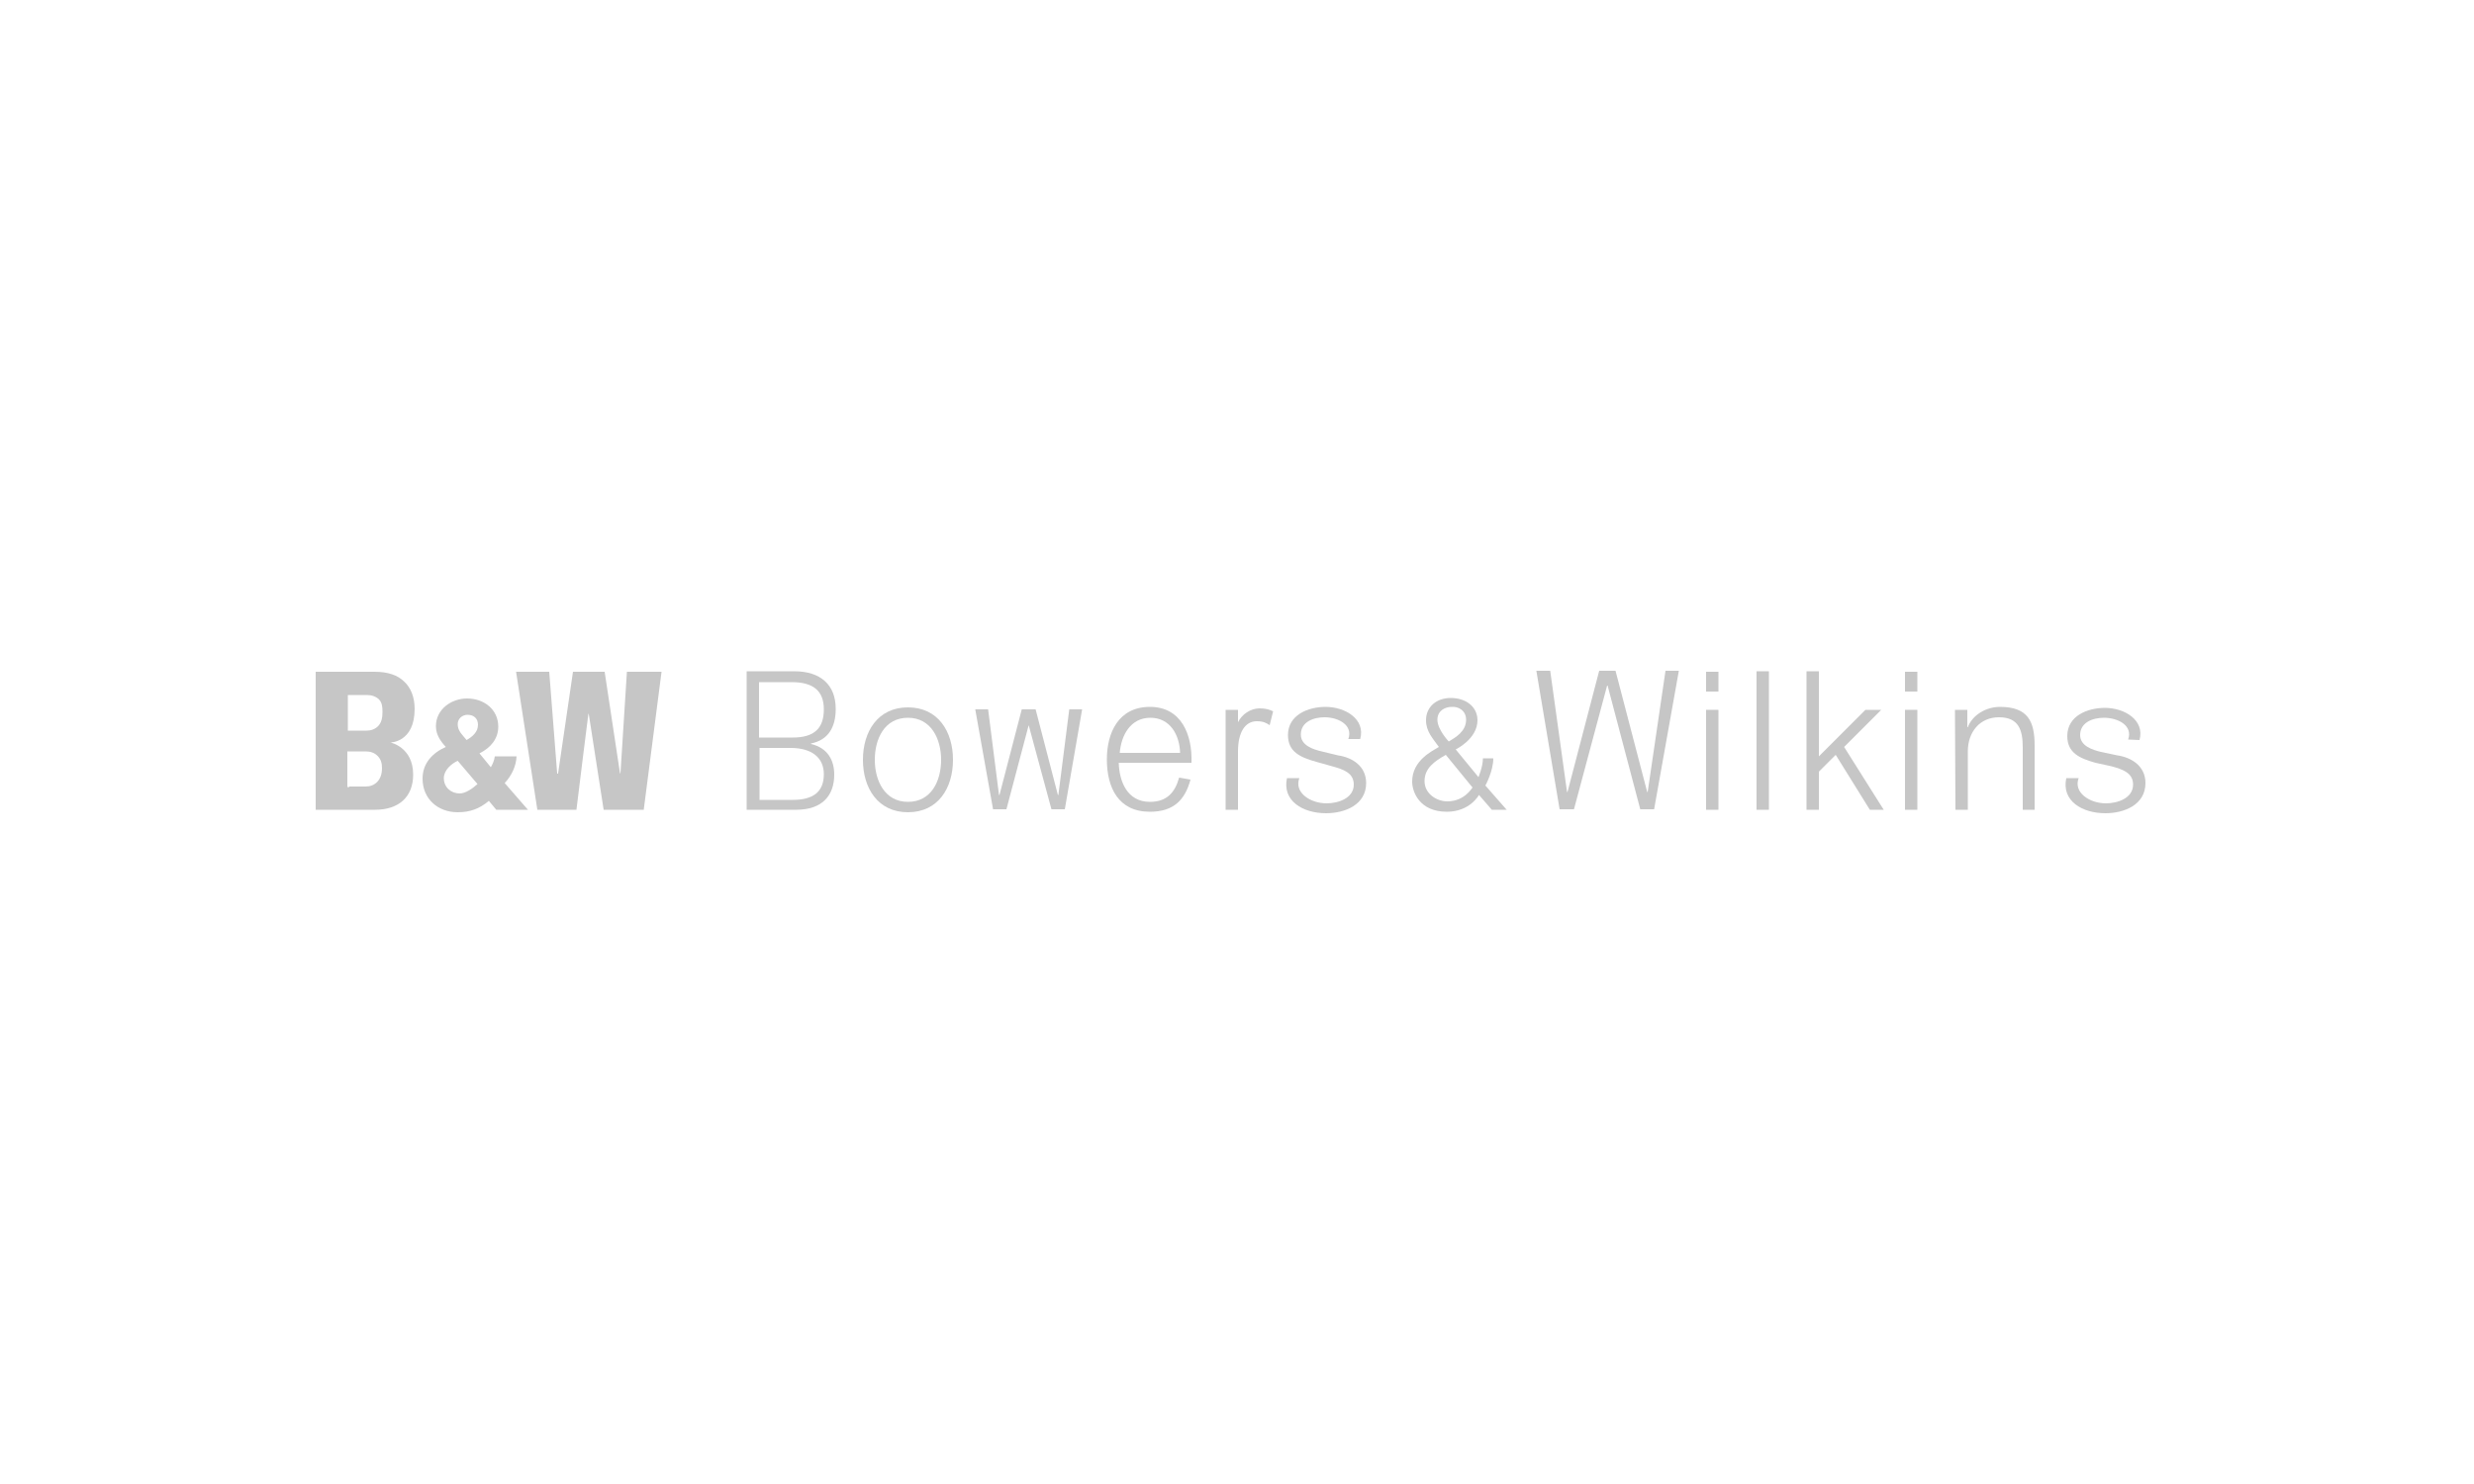 <svg xmlns="http://www.w3.org/2000/svg" xmlns:xlink="http://www.w3.org/1999/xlink" id="Vrstva_1" x="0px" y="0px" viewBox="0 0 500 300" style="enable-background:new 0 0 500 300;" xml:space="preserve"><style type="text/css">	.st0{fill:#C6C6C6;}</style><g>	<polyline class="st0" points="197.1,143.4 199.7,143.4 201.9,160.7 202,160.7 206.5,143.4 209.3,143.4 213.8,160.7 213.9,160.7   216.1,143.4 218.7,143.4 215.2,163.6 212.5,163.6 207.9,146.6 207.9,146.6 203.4,163.6 200.7,163.6  "></polyline>	<polyline class="st0" points="310.5,135.6 313.3,135.6 316.7,160.1 316.8,160.1 323.2,135.6 326.5,135.6 332.9,160.1 333,160.1   336.6,135.6 339.3,135.6 334.3,163.6 331.5,163.6 324.9,138.6 324.8,138.6 318.1,163.6 315.2,163.6  "></polyline>	<path class="st0" d="M150.9,163.7h10c5.4,0,7.7-3,7.7-7.1c0-2.9-1.3-5.4-4.7-6.2v-0.1c3.5-0.7,5-3.3,5-7c0-4.9-3.1-7.6-8.4-7.6  h-9.6 M153.5,137.9h6.5c4.3,0,6.5,1.7,6.5,5.5c0,3.8-1.9,5.7-6.3,5.7h-6.8V137.9z M153.5,151.2h6.3c4.3,0,6.7,2,6.7,5.3  c0,3.7-2.3,5.2-6.3,5.2h-6.7V151.2z"></path>	<rect x="344.8" y="143.5" class="st0" width="2.5" height="20.2"></rect>	<rect x="385" y="143.5" class="st0" width="2.5" height="20.2"></rect>	<path class="st0" d="M395.1,143.5h2.5v3.5h0.1c0.9-2.4,3.6-4.1,6.5-4.1c5.7,0,7,3,7,7.8v13h-2.4v-12.6c0-3.5-0.8-6.1-4.8-6.1  c-3.9,0-6.3,3-6.3,6.9v11.8h-2.5"></path>	<path class="st0" d="M430.1,149.5c1-2.8-2-4.4-4.9-4.4c-2.2,0-4.8,0.9-4.8,3.5c0,2.2,2.5,3,4.2,3.4l3.3,0.7  c2.8,0.4,5.7,2.1,5.7,5.6c0,4.4-4.3,6.1-8.1,6.1c-4.7,0-8.9-2.5-7.9-7.1h2.5c-1.1,2.9,2.2,5.1,5.5,5.1c2.3,0,5.5-1,5.5-3.8  c0-2.4-2.2-3.1-4.4-3.7l-3.2-0.7c-3.2-0.9-5.7-2-5.7-5.4c0-4.1,4.1-5.7,7.6-5.7c4,0,8.1,2.5,7,6.5"></path>	<path class="st0" d="M272.5,149.4c1-2.8-2-4.4-4.8-4.4c-2.2,0-4.8,0.9-4.8,3.5c0,2.2,2.5,3,4.2,3.4l3.3,0.8  c2.8,0.4,5.7,2.1,5.7,5.6c0,4.4-4.3,6.1-8.1,6.1c-4.7,0-8.9-2.5-7.9-7.1h2.5c-1.1,2.9,2.2,5.1,5.5,5.1c2.3,0,5.5-1,5.5-3.8  c0-2.4-2.2-3.1-4.4-3.7L266,154c-3.2-0.9-5.7-2-5.7-5.4c0-4.1,4.1-5.7,7.6-5.7c4,0,8.1,2.5,7,6.5"></path>	<path class="st0" d="M183.5,143c-6.1,0-9.1,4.9-9.1,10.6c0,5.7,3,10.6,9.1,10.6s9.1-4.9,9.1-10.6C192.6,147.9,189.6,143,183.5,143   M183.5,145.1c4.7,0,6.7,4.3,6.7,8.5c0,4.3-2,8.5-6.7,8.5c-4.7,0-6.7-4.3-6.7-8.5C176.8,149.3,178.8,145.1,183.5,145.1z"></path>	<polyline class="st0" points="365.1,135.7 367.6,135.7 367.6,152.9 377,143.5 380.2,143.5 372.7,151 380.7,163.7 377.9,163.7   371,152.6 367.6,156 367.6,163.7 365.1,163.7  "></polyline>	<path class="st0" d="M256.6,146.6c-0.7-0.5-1.4-0.8-2.6-0.8c-2.4,0-3.8,2.3-3.8,6.1v11.8h-2.5v-20.2h2.5v2.5  c0.8-1.6,2.5-2.8,4.4-2.8c1.3,0,2.1,0.3,2.7,0.6"></path>	<rect x="355" y="135.7" class="st0" width="2.5" height="28"></rect>	<path class="st0" d="M292.5,162c-2.1,0-4.6-1.5-4.6-4.1c0-2.6,2-4,4.3-5.3c0,0,0,0,0,0l5.4,6.6C297.6,159.1,296.1,162,292.5,162   M296.3,145.5c0,2.4-2.2,3.6-3.5,4.4c0,0-2.3-2.4-2.3-4.4c0-1.8,1.5-2.6,2.9-2.6C294.7,142.8,296.3,143.6,296.3,145.5z M290.8,151  L290.8,151c-1.3,0.8-5.4,2.7-5.4,7c0,0,0,0,0,0c0,2.1,1.5,6.1,7,6.1c4.7,0,6.5-3.4,6.5-3.4l2.6,3h3c-0.7-0.8-4.3-4.9-4.3-4.9  s1.6-2.9,1.6-5.5h-2.1c0,1.7-0.9,3.8-0.9,3.8l-4.6-5.6c0,0,4.4-2.1,4.4-5.9c0-2.7-2.3-4.5-5.4-4.5c-2.9,0-5,1.8-5,4.5  C288.2,147.9,289.6,149.3,290.8,151z"></path>	<path class="st0" d="M232.5,145.1c4,0,5.9,3.5,6,7.1h-12.2C226.6,148.6,228.5,145.1,232.5,145.1 M238.3,157.2  c-0.8,2.9-2.4,4.9-5.9,4.9c-4.7,0-6.2-4.3-6.3-7.9h14.7c0.2-5.6-2-11.3-8.4-11.3c-6.4,0-8.7,5.3-8.7,10.6c0,5.7,2.3,10.6,8.7,10.6  c4.8,0,7.1-2.4,8.2-6.5L238.3,157.2z"></path>	<rect x="344.8" y="135.8" class="st0" width="2.5" height="4"></rect>	<rect x="385" y="135.8" class="st0" width="2.5" height="4"></rect>	<path class="st0" d="M78.9,150.1c0,0,4.6,0.9,4.6,6.5c0,4.5-2.9,7.1-7.7,7.1h-12v-27.9h11.9c2.7,0,4.7,0.7,6,2  c1.3,1.2,2.1,3.1,2.1,5.5C83.8,150.1,78.9,150.1,78.9,150.1 M70.6,159h3.3c0.9,0,1.7-0.3,2.3-0.9c0.7-0.7,1-1.7,1-2.8  c0-1-0.2-1.8-0.9-2.5c-0.6-0.6-1.4-0.9-2.4-0.9h-3.3h-0.2h-0.2v0.2v0.2v6.4v0.2v0.2h0.2H70.6z M70.5,147.7h3.6  c0.9,0,1.7-0.3,2.3-0.9c0.7-0.7,0.9-1.7,0.9-2.9c0-1-0.1-1.9-0.7-2.5c-0.6-0.6-1.5-0.9-2.4-0.9h-3.6h-0.2h-0.1v0.2v0.2v6.4v0.2v0.2  h0.1H70.5z"></path>	<path class="st0" d="M94.3,149.6c-0.8-1-1.8-1.8-1.8-3.2c0-1.1,0.9-1.9,2-1.9c1.3,0,2.1,0.8,2.1,2C96.6,148,95.5,148.9,94.3,149.6   M100.3,163.7h6.4l-4.7-5.4c1.4-1.5,2.3-3.4,2.4-5.4H100c-0.1,0.8-0.4,1.5-0.8,2.2l-2.3-2.8c2.2-1.1,3.8-2.9,3.8-5.4  c0-3.5-2.9-5.7-6.3-5.7c-3.2,0-6.3,2.2-6.3,5.6c0,1.7,0.9,3,2,4.2c-2.7,1.2-4.7,3.3-4.7,6.4c0,4.1,3.1,6.8,7.1,6.8  c2.5,0,4.4-0.7,6.3-2.3L100.3,163.7z M96.5,158.5c-1,0.9-2.4,1.9-3.6,1.9c-1.7,0-3.2-1.2-3.2-3.1c0-1.6,1.5-2.9,2.8-3.5L96.5,158.5  z"></path>	<path class="st0" d="M125.4,156.3C125.4,156.4,125.4,156.4,125.4,156.3c-0.1,0.1-0.1,0-0.1,0l-3.1-20.5h-6.4l-3,20.5  c0,0,0,0.1-0.1,0.1s-0.1,0-0.1-0.1l-1.6-20.5h-6.7l4.3,27.9h7.9c0-0.3,2.4-19.3,2.4-19.3c0,0,0-0.1,0.1-0.1c0,0,0,0,0,0.1l3,19.3  h8.1l3.6-27.9h-7"></path></g></svg>